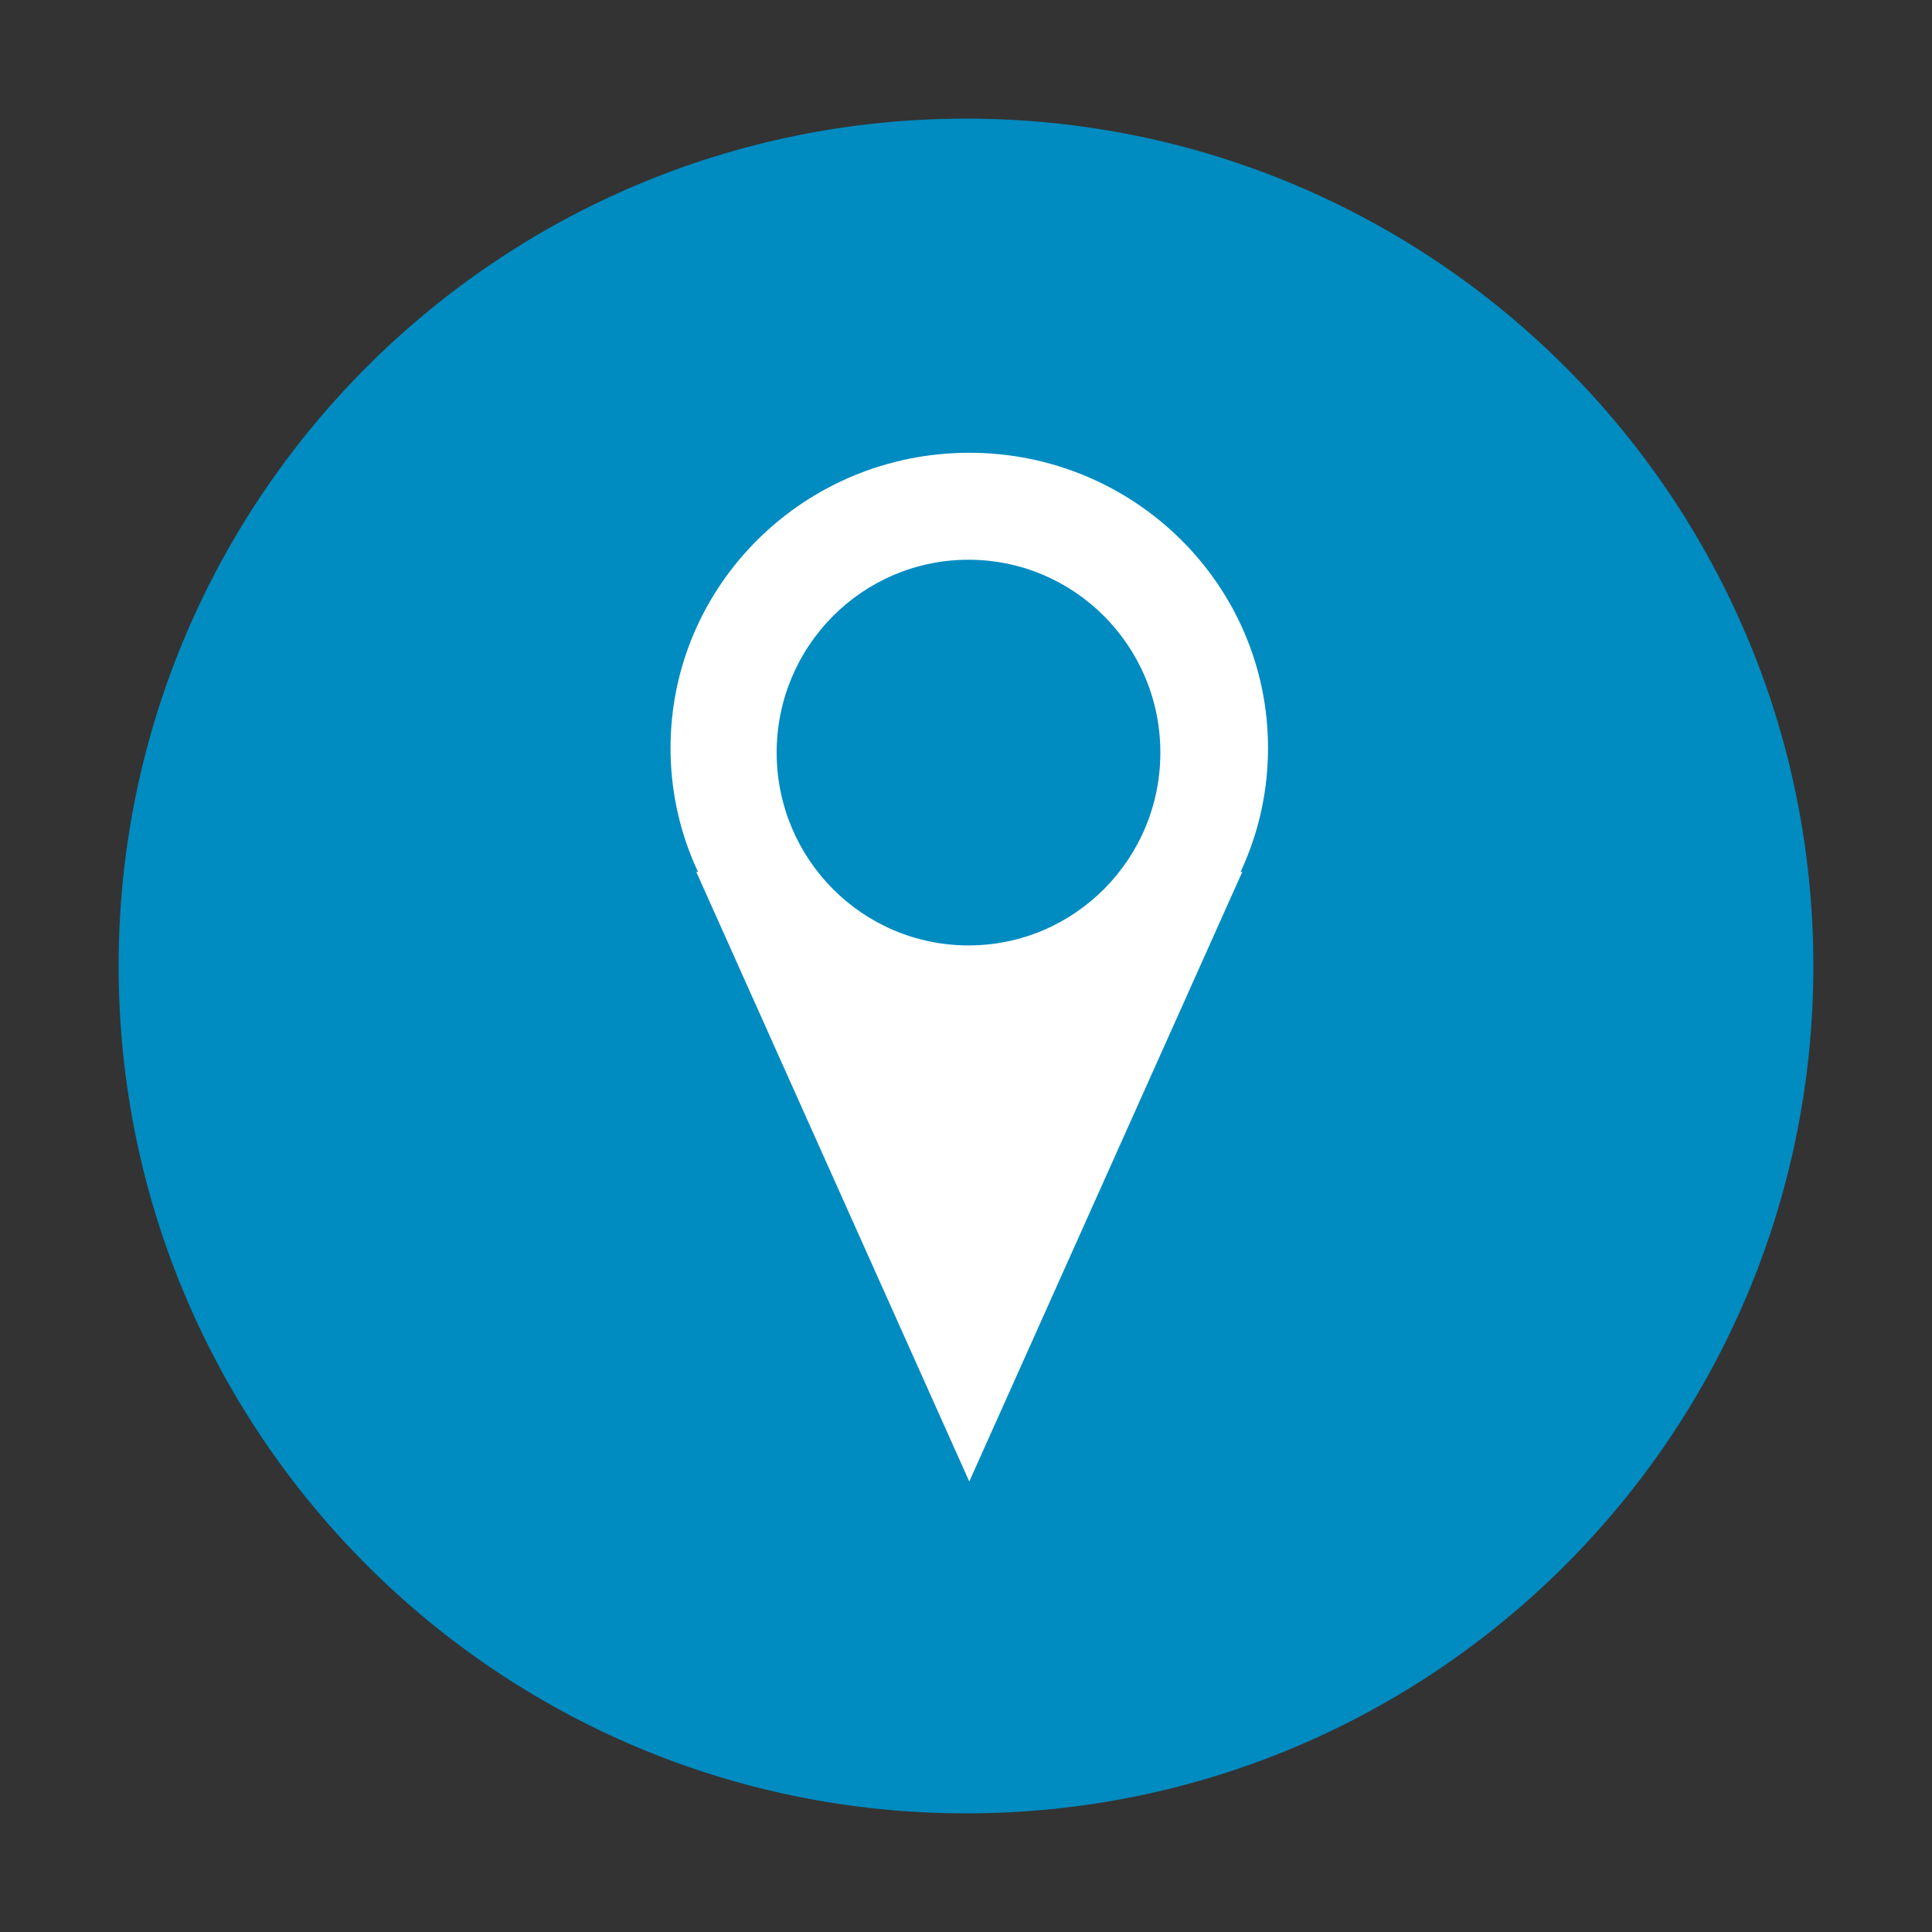 <?xml version="1.0" encoding="utf-8"?>
<!-- Generator: Adobe Illustrator 17.0.0, SVG Export Plug-In . SVG Version: 6.00 Build 0)  -->
<!DOCTYPE svg PUBLIC "-//W3C//DTD SVG 1.1//EN" "http://www.w3.org/Graphics/SVG/1.1/DTD/svg11.dtd">
<svg version="1.1" id="Layer_1" xmlns="http://www.w3.org/2000/svg" xmlns:xlink="http://www.w3.org/1999/xlink" x="0px" y="0px"
	 width="114px" height="114px" viewBox="0 0 114 114" enable-background="new 0 0 114 114" xml:space="preserve">
<rect x="0" y="0" width="114" height="114" fill="#333333" stroke="none"/>
<path fill-rule="evenodd" clip-rule="evenodd" fill="#008BC1" d="M57,7c27.614,0,50,22.386,50,50c0,27.614-22.386,50-50,50
	S7,84.614,7,57C7,29.386,29.386,7,57,7z"/>
<path fill="#FFFFFF" d="M57.194,87.419L41.085,51.447h32.218L57.194,87.419z"/>
<path fill-rule="evenodd" clip-rule="evenodd" fill="#FFFFFF" d="M57.194,26.716c9.736,0,17.628,7.801,17.628,17.424
	c0,9.623-7.892,17.424-17.628,17.424S39.566,53.763,39.566,44.14C39.566,34.517,47.458,26.716,57.194,26.716z"/>
<path fill-rule="evenodd" clip-rule="evenodd" fill="#008BC1" d="M57.148,33.028c6.252,0,11.32,5.094,11.32,11.379
	c0,6.285-5.068,11.379-11.32,11.379s-11.32-5.094-11.32-11.379C45.829,38.122,50.897,33.028,57.148,33.028z"/>
</svg>
